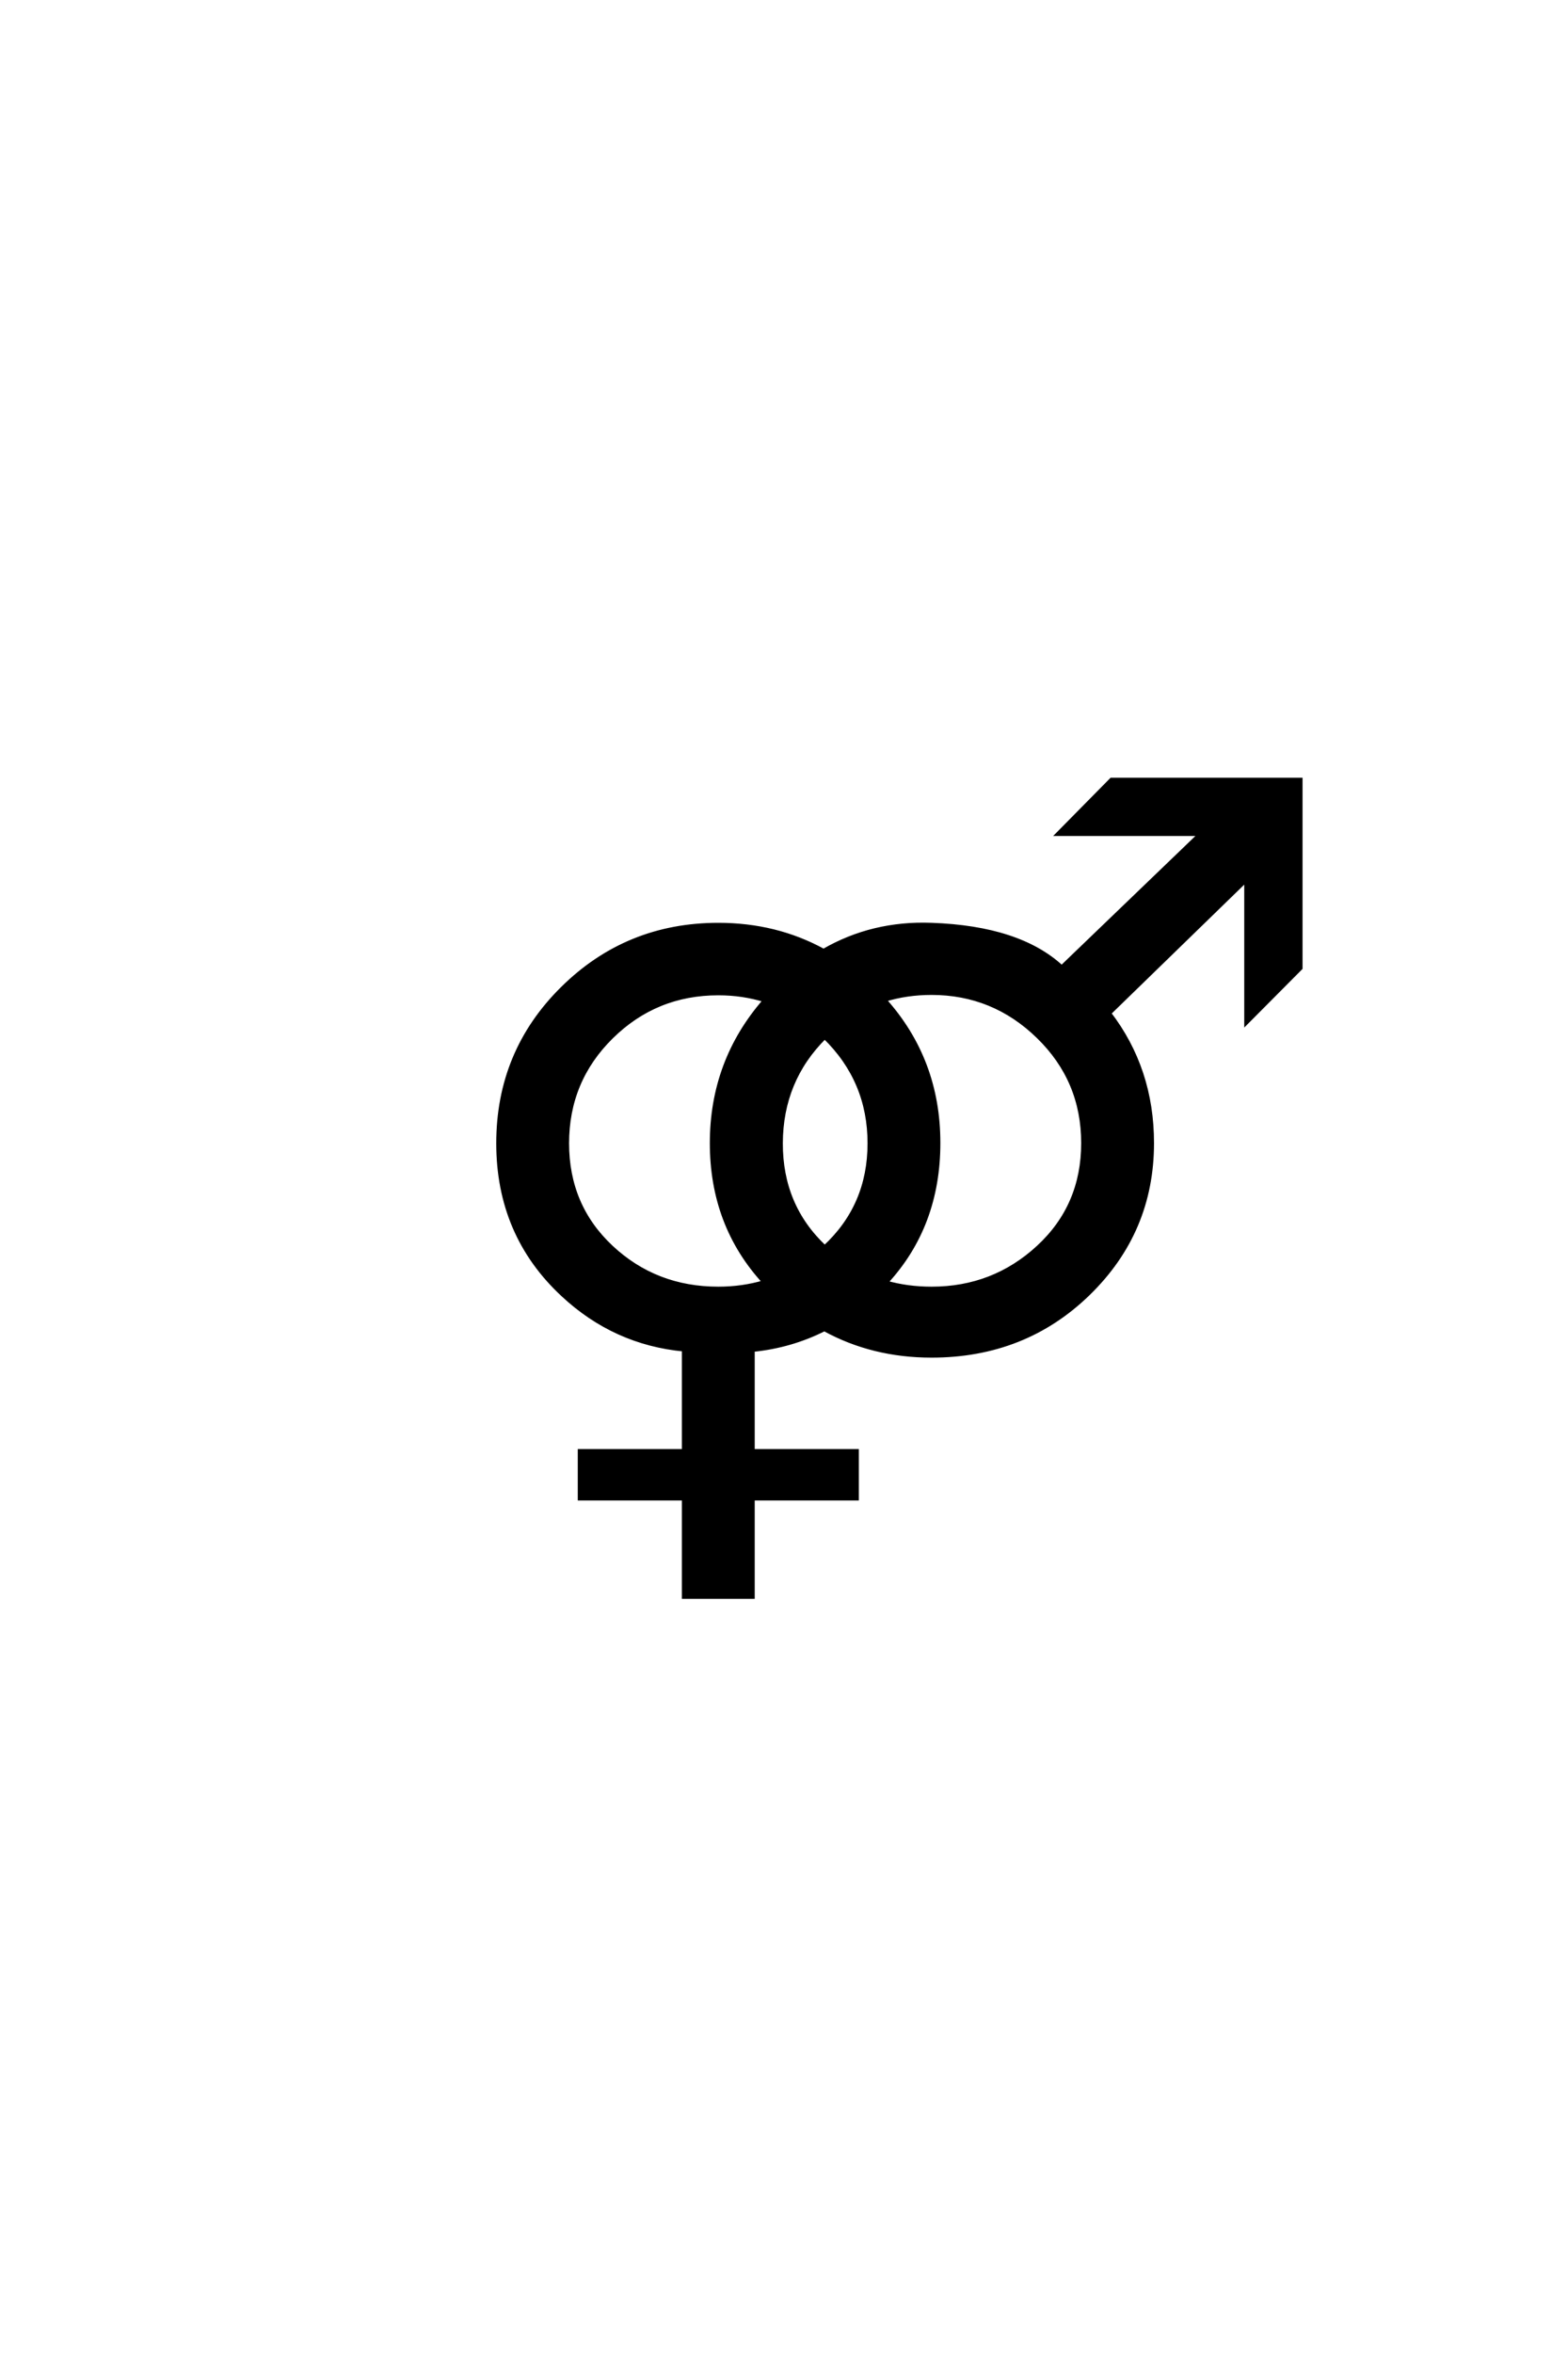 <?xml version='1.0' encoding='UTF-8'?>
<!DOCTYPE svg PUBLIC "-//W3C//DTD SVG 1.0//EN"
"http://www.w3.org/TR/2001/REC-SVG-20010904/DTD/svg10.dtd">

<svg xmlns='http://www.w3.org/2000/svg' version='1.0' width='40.0' height='60.0'>

 <g transform='scale(0.1 -0.1) translate(110.0 -370.0)'>
  <path d='M100.391 105.562
Q89.266 94.531 89.203 78.516
Q89.156 62.5 100.391 51.953
Q111.812 62.5 111.812 78.469
Q111.812 94.438 100.391 105.562
Q111.812 94.438 100.391 105.562
M183.891 78.516
Q183.891 55.953 167.625 40.125
Q151.375 24.312 127.641 24.312
Q112.594 24.312 100.297 31.062
Q91.797 26.766 82.031 25.781
L82.031 0
L108.594 0
L108.594 -12.109
L82.031 -12.109
L82.031 -37.203
L64.453 -37.203
L64.453 -12.109
L37.891 -12.109
L37.891 0
L64.453 0
L64.453 25.875
Q46.781 27.547 33.594 39.844
Q17.094 55.172 17.094 78.469
Q17.094 101.766 33.5 117.969
Q49.906 134.188 73.25 134.188
Q87.984 134.188 100.094 127.547
Q112.594 134.766 127.641 134.188
Q150 133.406 160.844 123.344
L196.188 157.328
L159.859 157.328
L173.531 171.188
L221.781 171.188
L221.781 123.141
L207.906 109.188
L207.906 145.609
L172.953 111.625
Q183.891 97.359 183.891 78.516
Q183.891 97.359 183.891 78.516
M73.25 116.703
Q57.234 116.703 45.953 105.562
Q34.672 94.438 34.672 78.469
Q34.672 62.5 45.953 51.953
Q57.234 41.406 73.25 41.406
Q79.391 41.406 84.969 43.062
Q71.578 57.625 71.578 78.516
Q71.578 99.422 85.156 114.938
Q79.5 116.703 73.25 116.703
Q79.5 116.703 73.25 116.703
M116.016 42.969
Q121.484 41.406 127.641 41.406
Q143.453 41.406 154.875 51.953
Q166.312 62.5 166.312 78.516
Q166.312 94.531 154.875 105.656
Q143.453 116.797 127.641 116.797
Q121.297 116.797 115.625 115.047
Q129.391 99.703 129.391 78.562
Q129.391 57.422 116.016 42.969
' style='fill: #000000; stroke: #000000'/>
 </g>
</svg>
